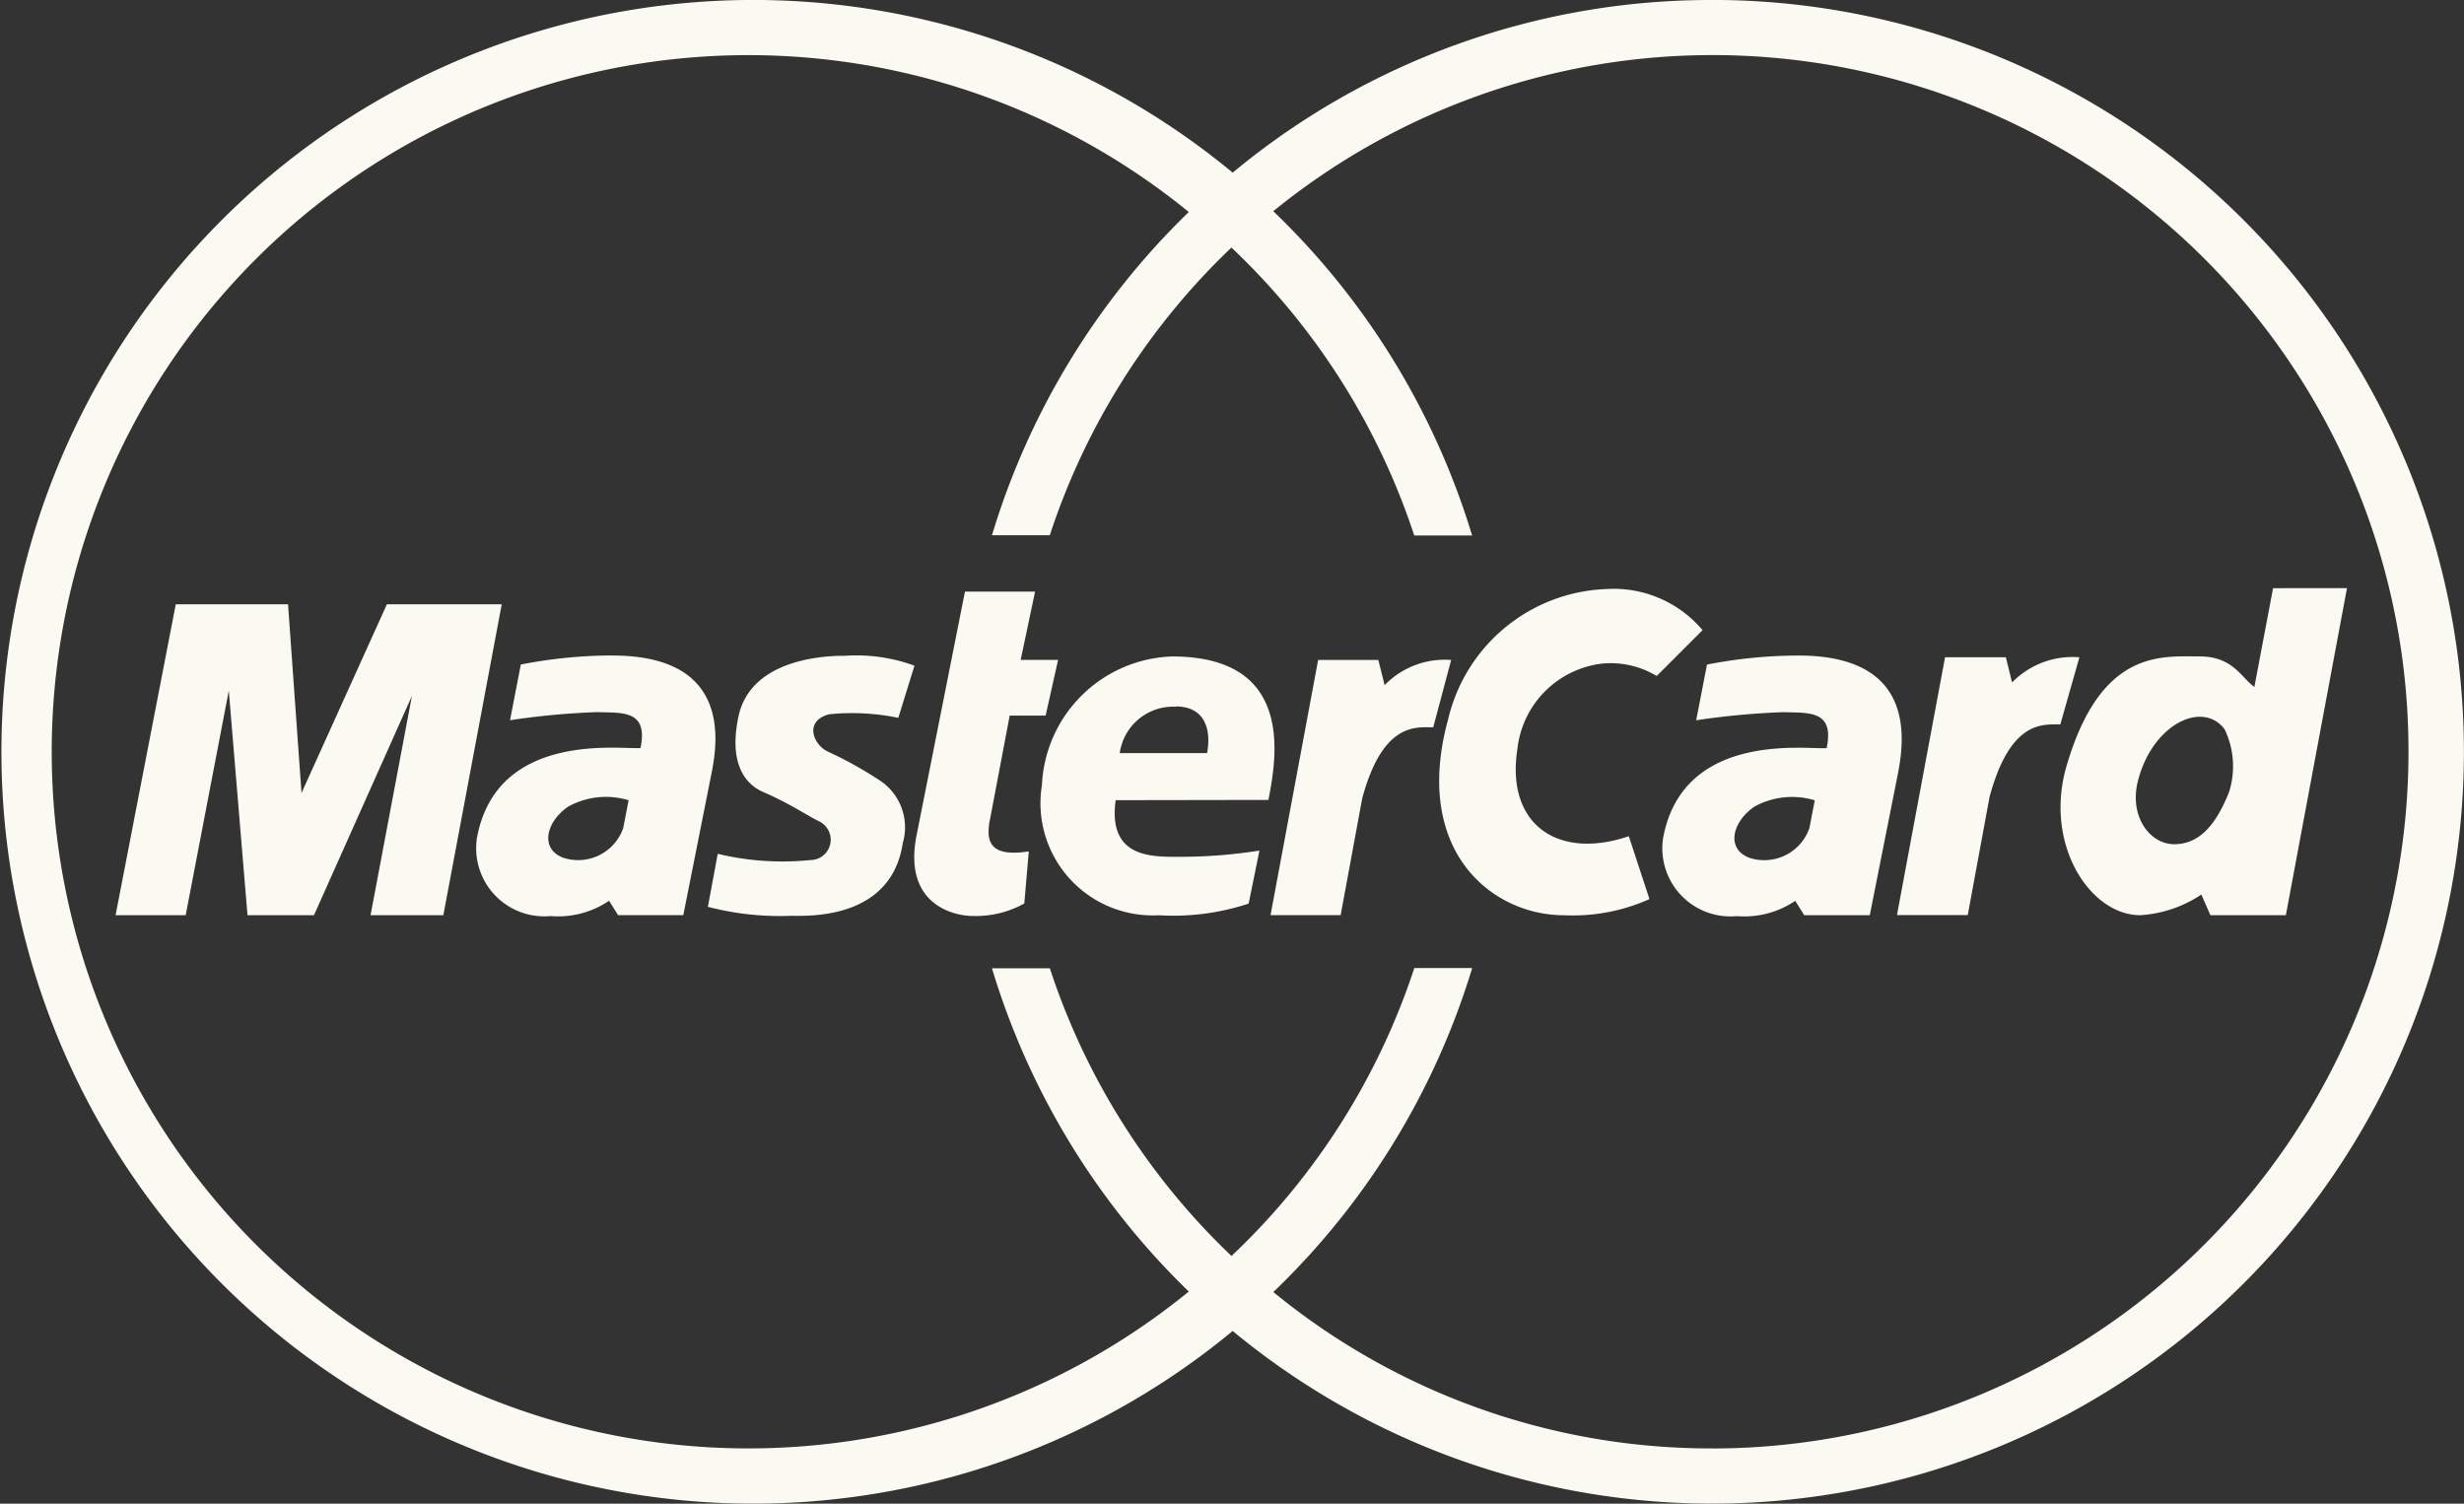 <svg id="Raggruppa_364" data-name="Raggruppa 364" xmlns="http://www.w3.org/2000/svg" width="39.504" height="24.108" viewBox="0 0 39.504 24.108">
  <rect x="0" y="0" width="39.504" height="24.108" fill="#333333" stroke="none"/>
  <path id="Tracciato_136" data-name="Tracciato 136" d="M64.219,519.386a12,12,0,0,0-7.687,2.768,12.054,12.054,0,1,0,0,18.571,12.054,12.054,0,1,0,7.687-21.34Zm0,23.222a11.057,11.057,0,0,1-7.035-2.507,12.037,12.037,0,0,0,3.188-5.195h-.928a11.134,11.134,0,0,1-2.931,4.617,11.167,11.167,0,0,1-2.912-4.612h-.928a12.048,12.048,0,0,0,3.155,5.182,11.169,11.169,0,1,1,0-17.308,12.052,12.052,0,0,0-3.155,5.182H53.6a11.175,11.175,0,0,1,2.912-4.612,11.138,11.138,0,0,1,2.931,4.617h.928a12.036,12.036,0,0,0-3.188-5.2,11.158,11.158,0,0,1,18.2,8.662h0A11.168,11.168,0,0,1,64.219,542.609Z" transform="translate(-36.769 -519.386)" fill="#faf9f2" fill-rule="evenodd"/>
  <path id="Tracciato_137" data-name="Tracciato 137" d="M155.494,1092.189h0Zm19.215-.039.029-.006Zm-21.361-.927-1.369,3.026-.216-3.026h-1.8l-.965,4.985h1.124l.691-3.6.3,3.6h1.066l1.57-3.515-.663,3.515h1.167l.936-4.985Zm3.616.821a7.7,7.7,0,0,0-1.469.145h0l-.173.893a12.268,12.268,0,0,1,1.4-.13c.389.015.821-.043.692.576-.288.029-2.305-.288-2.622,1.44a1.092,1.092,0,0,0,1.181,1.254,1.459,1.459,0,0,0,.937-.245l.144.23H158.1l.447-2.247C158.664,1093.4,158.851,1092.045,156.964,1092.045Zm.173,2.767a.766.766,0,0,1-.965.475c-.375-.144-.274-.576.086-.821a1.256,1.256,0,0,1,.965-.1Zm-1.612-2.628.023,0Zm19.155-.027.03-.006Zm-19.053.007.039-.008Zm.168-.033.018,0Zm-.031.006.031-.006Zm.055-.011Zm18.92.019.035-.007Zm-19.046.006.029-.006Zm.029-.006.028-.005Zm19.09-.014.016,0Zm-1.914-1.151a2.709,2.709,0,0,0-2.536,2.089c-.576,2.1.692,3.141,1.859,3.141a3.005,3.005,0,0,0,1.369-.259l-.331-1.008c-1.152.389-1.974-.2-1.786-1.4a1.548,1.548,0,0,1,1.369-1.369,1.431,1.431,0,0,1,.864.2h0l.735-.735A1.862,1.862,0,0,0,172.9,1090.979Zm3.083,1.066a7.7,7.7,0,0,0-1.469.145h0l-.173.893a12.255,12.255,0,0,1,1.4-.13c.389.015.822-.043.692.576-.288.029-2.3-.288-2.622,1.44a1.092,1.092,0,0,0,1.181,1.254,1.459,1.459,0,0,0,.937-.245l.144.23h1.051l.447-2.247C177.681,1093.4,177.868,1092.045,175.98,1092.045Zm.173,2.767a.766.766,0,0,1-.965.475c-.375-.144-.274-.576.086-.821a1.256,1.256,0,0,1,.965-.1h0Zm-14.925-.778a6.331,6.331,0,0,0-.807-.447c-.23-.1-.4-.489.015-.6a3.665,3.665,0,0,1,1.11.057h0l.259-.836a2.688,2.688,0,0,0-1.109-.159c-.158,0-1.508-.016-1.714.98-.159.763.121,1.08.389,1.2.432.187.677.36.908.476a.326.326,0,0,1-.144.619,4.438,4.438,0,0,1-1.484-.1l-.158.85a4.572,4.572,0,0,0,1.325.144c.273,0,1.613.072,1.8-1.167A.9.9,0,0,0,161.228,1094.033Zm.19-1.029.015,0-.015,0-.009,0Zm13.362-.868.032-.006Zm8.807-1.172-.3,1.584h0c-.217-.158-.346-.49-.879-.49-.619,0-1.585-.115-2.132,1.757-.366,1.252.374,2.392,1.181,2.392a1.976,1.976,0,0,0,.98-.331l.145.331h1.21l.98-5.244Zm-.706,3.27c-.2.5-.461.835-.879.835-.389,0-.735-.447-.576-1.037.242-.9,1.037-1.268,1.383-.807A1.364,1.364,0,0,1,182.882,1094.235Zm-3.478-1.755-.1-.407h-.975l-.771,4.133h1.135l.349-1.892c.334-1.237.858-1.164,1.135-1.164l.306-1.077A1.356,1.356,0,0,0,179.4,1092.48Zm-4.568-.354Zm-.324.063h0Zm.08-.016.053-.01Zm-.029.006.029-.006Zm-11.547,2.5.317-1.671h.576l.2-.893h-.6l.231-1.095h-1.124l-.778,3.918c-.217,1.123.634,1.282.893,1.282a1.594,1.594,0,0,0,.836-.2l.072-.835C162.986,1095.287,162.957,1095,163.014,1094.682Zm11.527-2.5.021,0Zm-5.2.337-.1-.4h-.965l-.763,4.091h1.124l.346-1.873c.331-1.224.864-1.138,1.138-1.138l.288-1.08A1.342,1.342,0,0,0,169.343,1092.521Zm-1.862,1.844c.129-.663.432-2.3-1.542-2.3a2.161,2.161,0,0,0-2.089,2.06,1.8,1.8,0,0,0,1.873,2.089,3.843,3.843,0,0,0,1.441-.187l.173-.85a8.168,8.168,0,0,1-1.268.1c-.447,0-1.167.029-1.037-.908Zm-2.325-.958,0,.019Zm-.02.079-.01.039Zm-.027.11,0,.016Zm.888-.73c.447,0,.576.346.5.749h-1.4A.865.865,0,0,1,166,1092.866Zm8.647-.7.036-.007Z" transform="translate(-147.145 -1081.535)" fill="#faf9f2" fill-rule="evenodd"/>
</svg>
